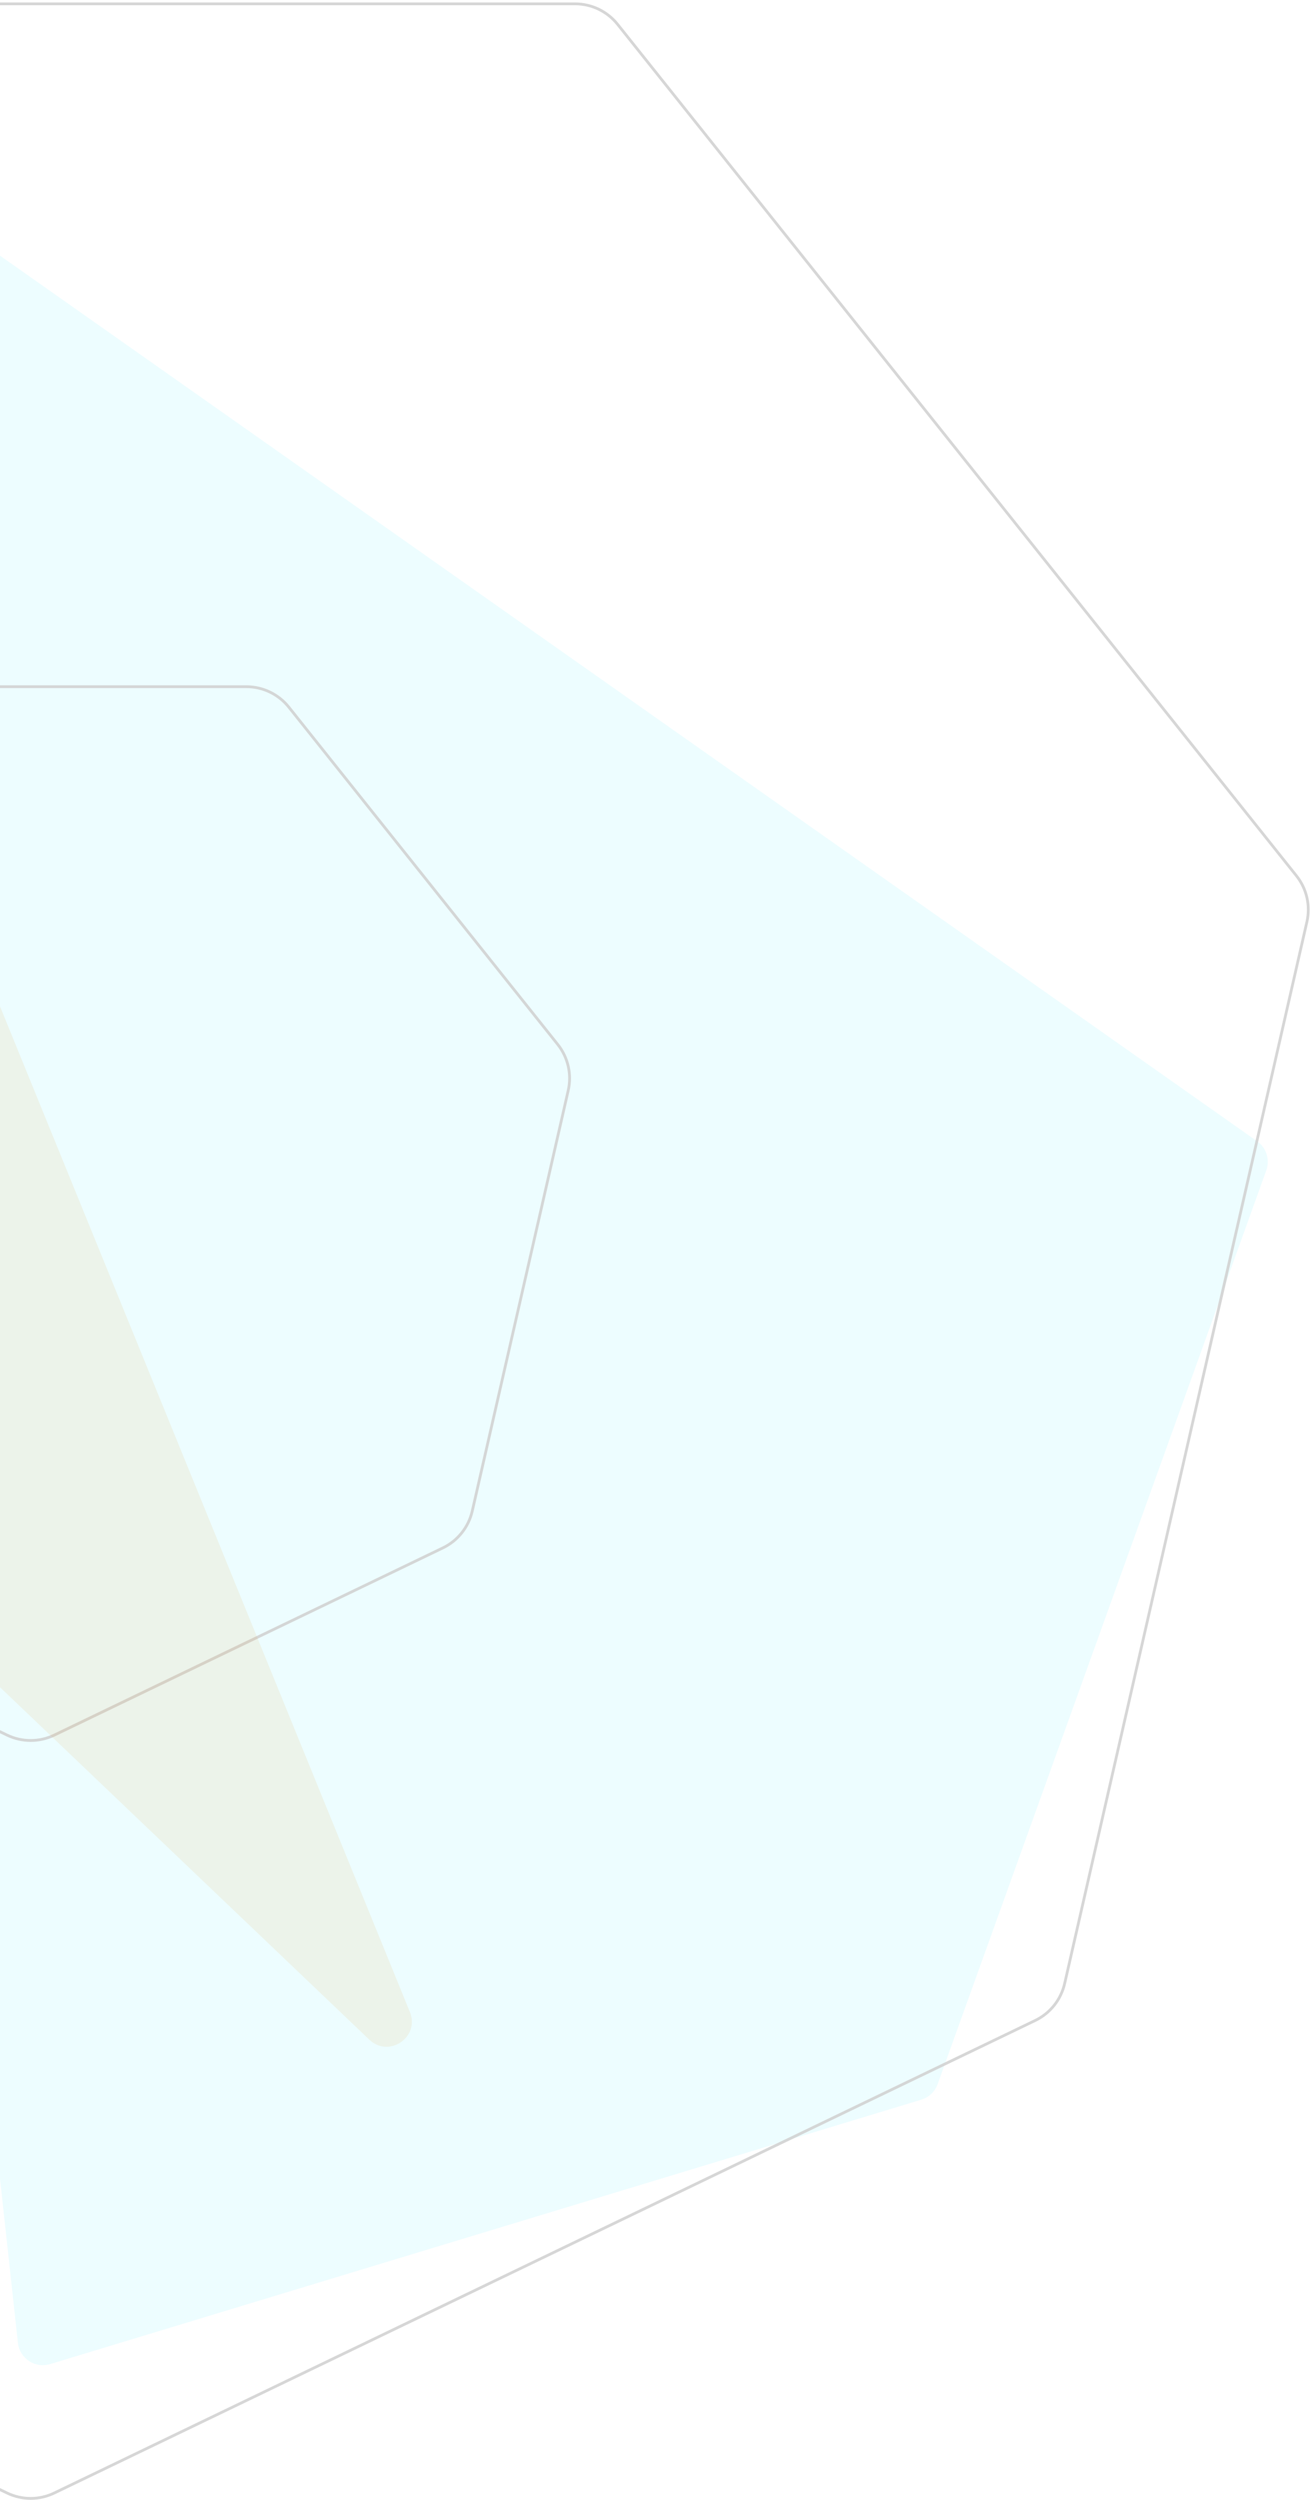 <svg width="470" height="896" viewBox="0 0 470 896" fill="none" xmlns="http://www.w3.org/2000/svg">
<path d="M-65.202 45.703L450.692 409.042C454.005 411.375 455.35 415.634 453.979 419.447L336.148 746.97C335.186 749.646 333.015 751.709 330.293 752.535L17.979 847.305C12.585 848.942 7.031 845.273 6.419 839.669L-79.331 54.038C-80.171 46.336 -71.536 41.242 -65.202 45.703Z" fill="#A8F5FF" fill-opacity="0.2"/>
<path d="M19.461 893.503C14.114 896.078 7.886 896.078 2.539 893.503L-349.13 724.148C-354.476 721.573 -358.36 716.704 -359.68 710.918L-446.535 330.381C-447.856 324.596 -446.47 318.524 -442.77 313.884L-199.407 8.717C-195.707 4.077 -190.096 1.375 -184.162 1.375H206.162C212.096 1.375 217.707 4.077 221.407 8.717L464.77 313.884C468.47 318.524 469.856 324.596 468.535 330.381L381.68 710.918C380.36 716.704 376.476 721.573 371.13 724.148L19.461 893.503Z" stroke="#D2D2D2" stroke-opacity="0.9"/>
<path d="M19.461 621.867C14.115 624.442 7.886 624.442 2.54 621.867L-136.756 554.786C-142.103 552.211 -145.986 547.342 -147.307 541.556L-181.71 390.825C-183.03 385.04 -181.645 378.968 -177.944 374.328L-81.549 253.452C-77.849 248.812 -72.237 246.11 -66.303 246.11H88.304C94.238 246.11 99.85 248.812 103.55 253.452L199.946 374.328C203.646 378.968 205.032 385.04 203.711 390.825L169.308 541.556C167.987 547.342 164.104 552.211 158.757 554.786L19.461 621.867Z" stroke="#D2D2D2" stroke-opacity="0.9"/>
<path d="M132.404 731.027L-127.466 483.107C-128.745 481.888 -129.636 480.319 -130.028 478.597L-201.093 166.994C-201.585 164.835 -201.264 162.57 -200.191 160.633L-140.966 53.697C-137.304 47.084 -127.613 47.66 -124.759 54.66L146.95 721.118C150.614 730.102 139.424 737.725 132.404 731.027Z" fill="#E6A340" fill-opacity="0.11"/>
</svg>
